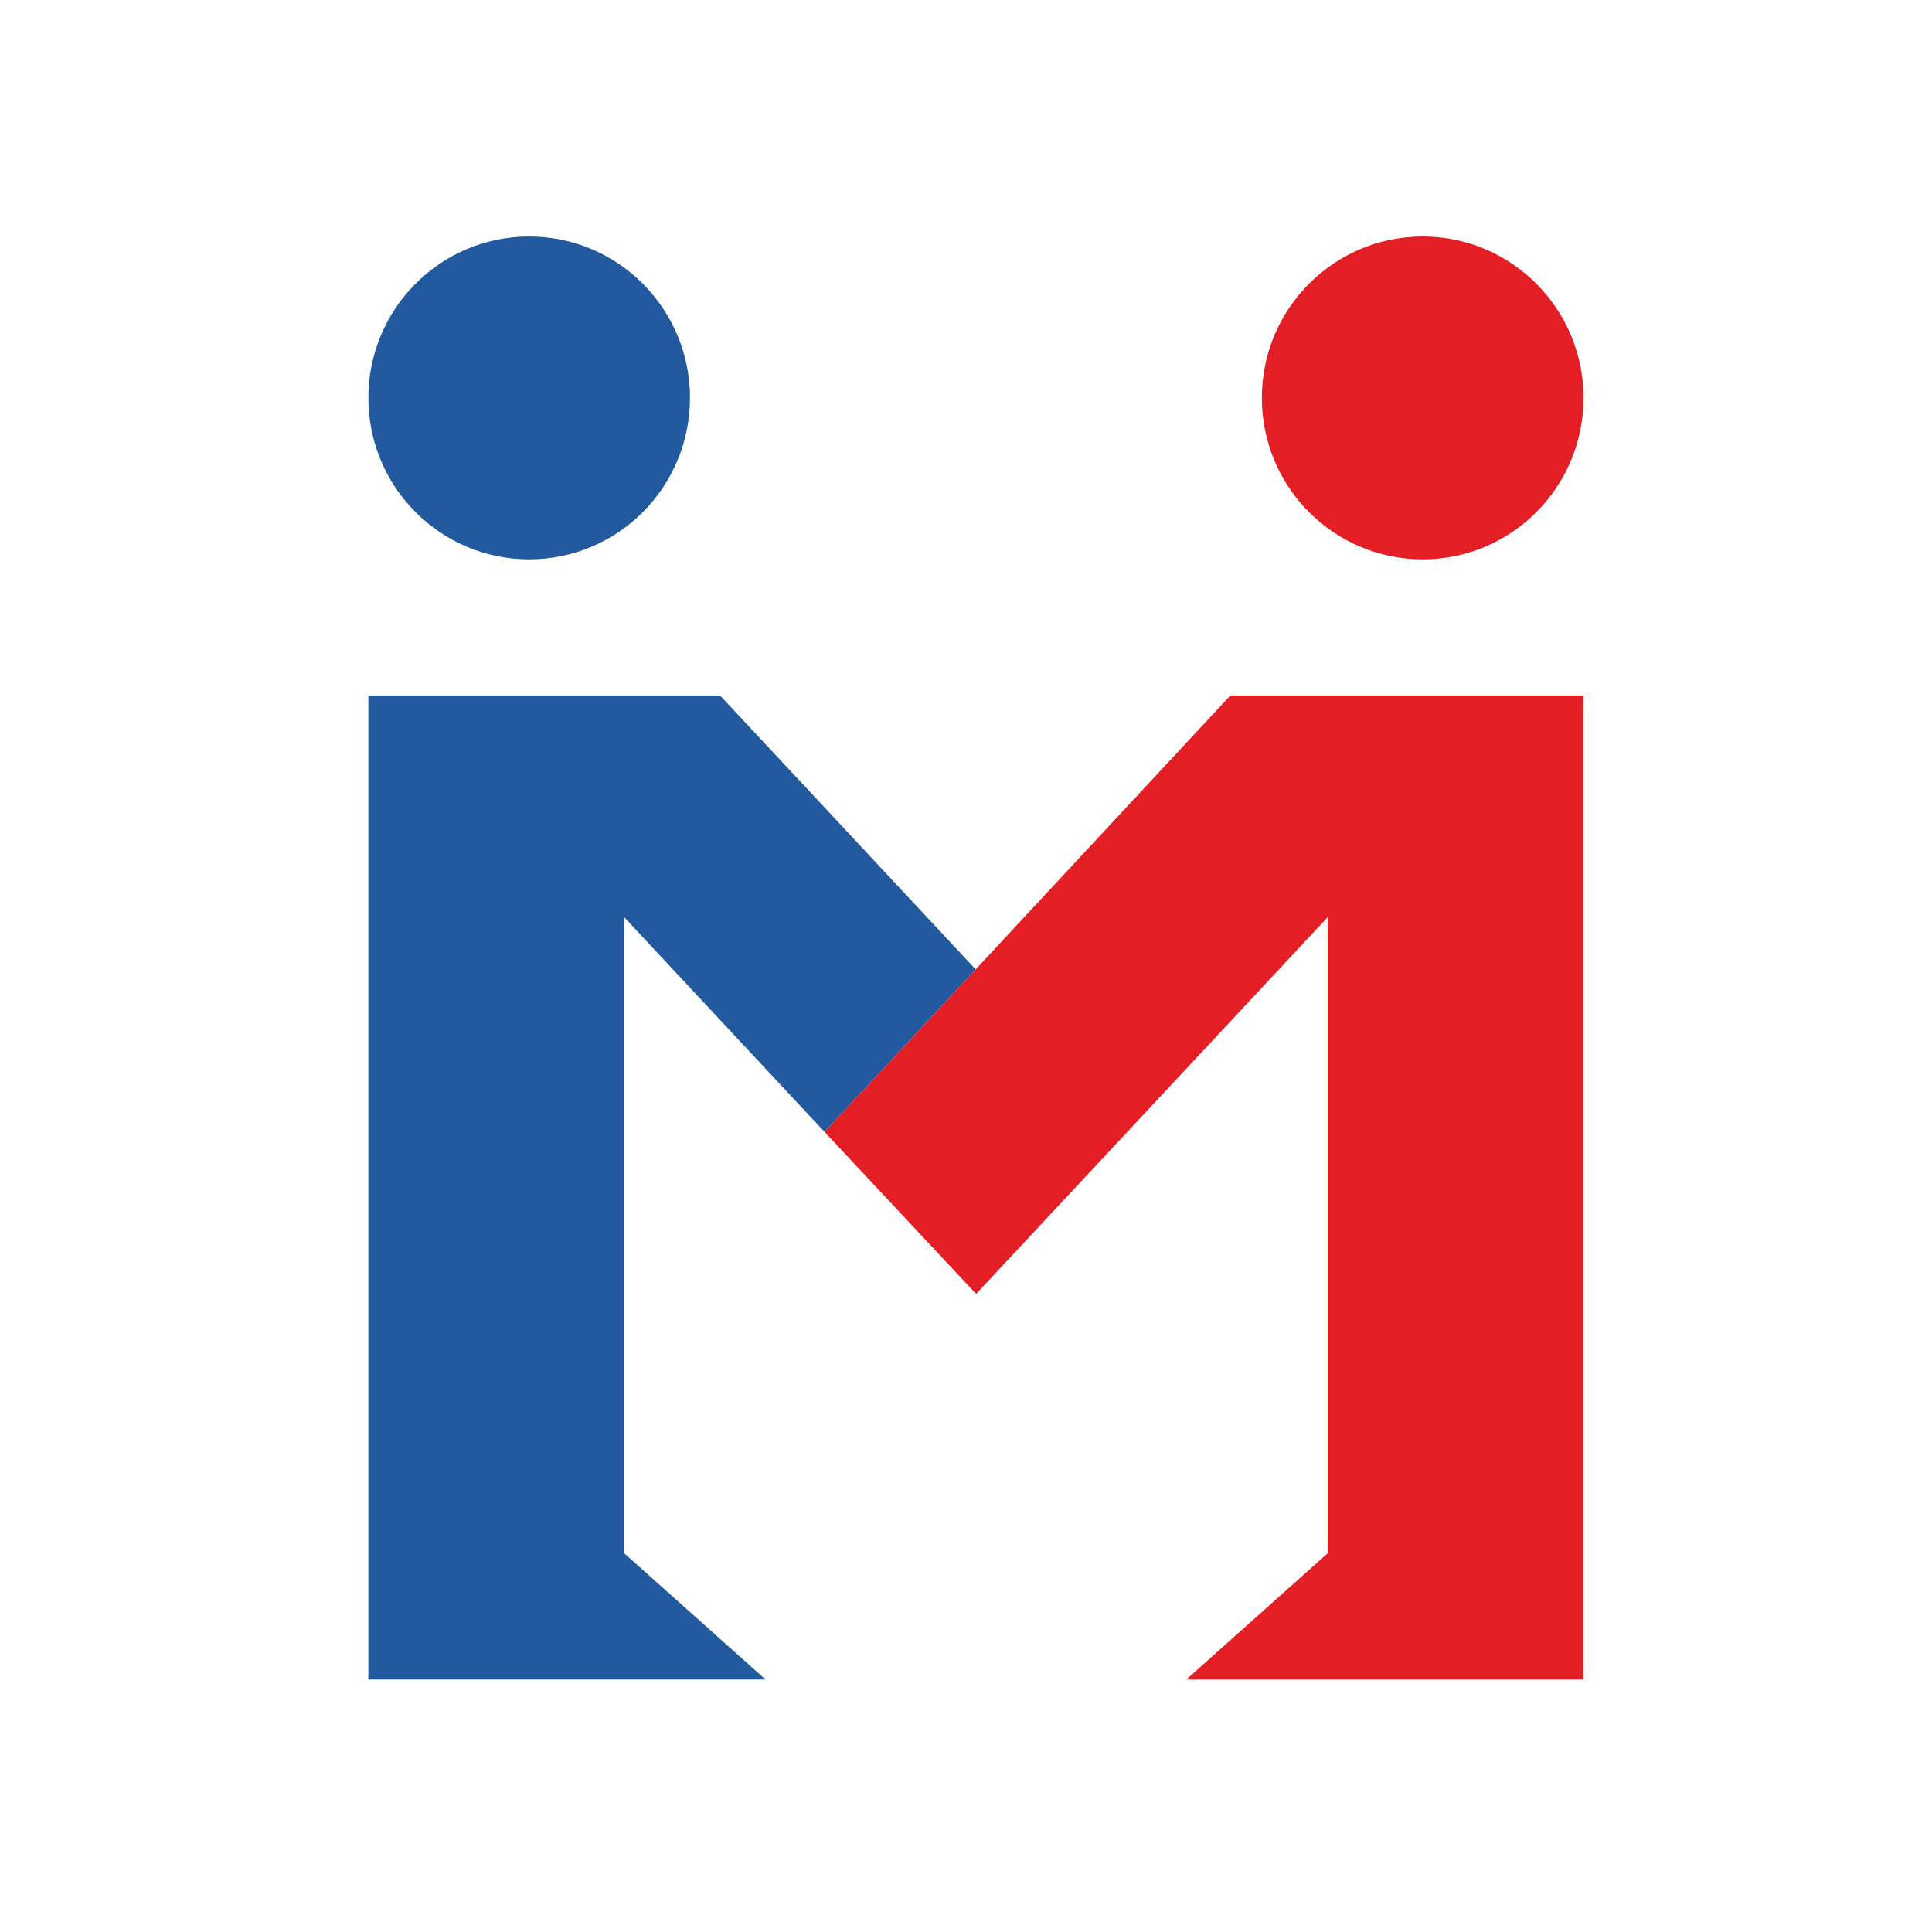 <?xml version="1.0" encoding="UTF-8"?> <svg xmlns="http://www.w3.org/2000/svg" width="102" height="102" viewBox="0 0 102 102" fill="none"><rect x="0" y="0" width="102" height="102" fill="#333333" stroke="none"/><g clip-path="url(#clip0_6902_2)"><rect width="102" height="102" fill="white"></rect><path fill-rule="evenodd" clip-rule="evenodd" d="M19.447 36.717H32.95H38.015L51.51 51.179L43.532 59.759L32.95 48.419V82L40.418 88.67H32.95H28.347H19.447V48.088V36.717Z" fill="#23599F"></path><path d="M27.938 29.53C32.627 29.53 36.428 25.715 36.428 21.008C36.428 16.302 32.627 12.486 27.938 12.486C23.249 12.486 19.447 16.302 19.447 21.008C19.447 25.715 23.249 29.53 27.938 29.53Z" fill="#23599F"></path><path fill-rule="evenodd" clip-rule="evenodd" d="M83.601 36.717H70.098H64.957L43.532 59.759L51.534 68.313L70.098 48.419V82L62.63 88.67H70.098H74.701H83.601V48.088V36.717Z" fill="#E31E24"></path><path d="M75.111 29.53C79.8 29.53 83.601 25.715 83.601 21.008C83.601 16.302 79.8 12.486 75.111 12.486C70.421 12.486 66.62 16.302 66.62 21.008C66.62 25.715 70.421 29.53 75.111 29.53Z" fill="#E31E24"></path></g><defs><clipPath id="clip0_6902_2"><rect width="102" height="102" fill="white"></rect></clipPath></defs></svg> 